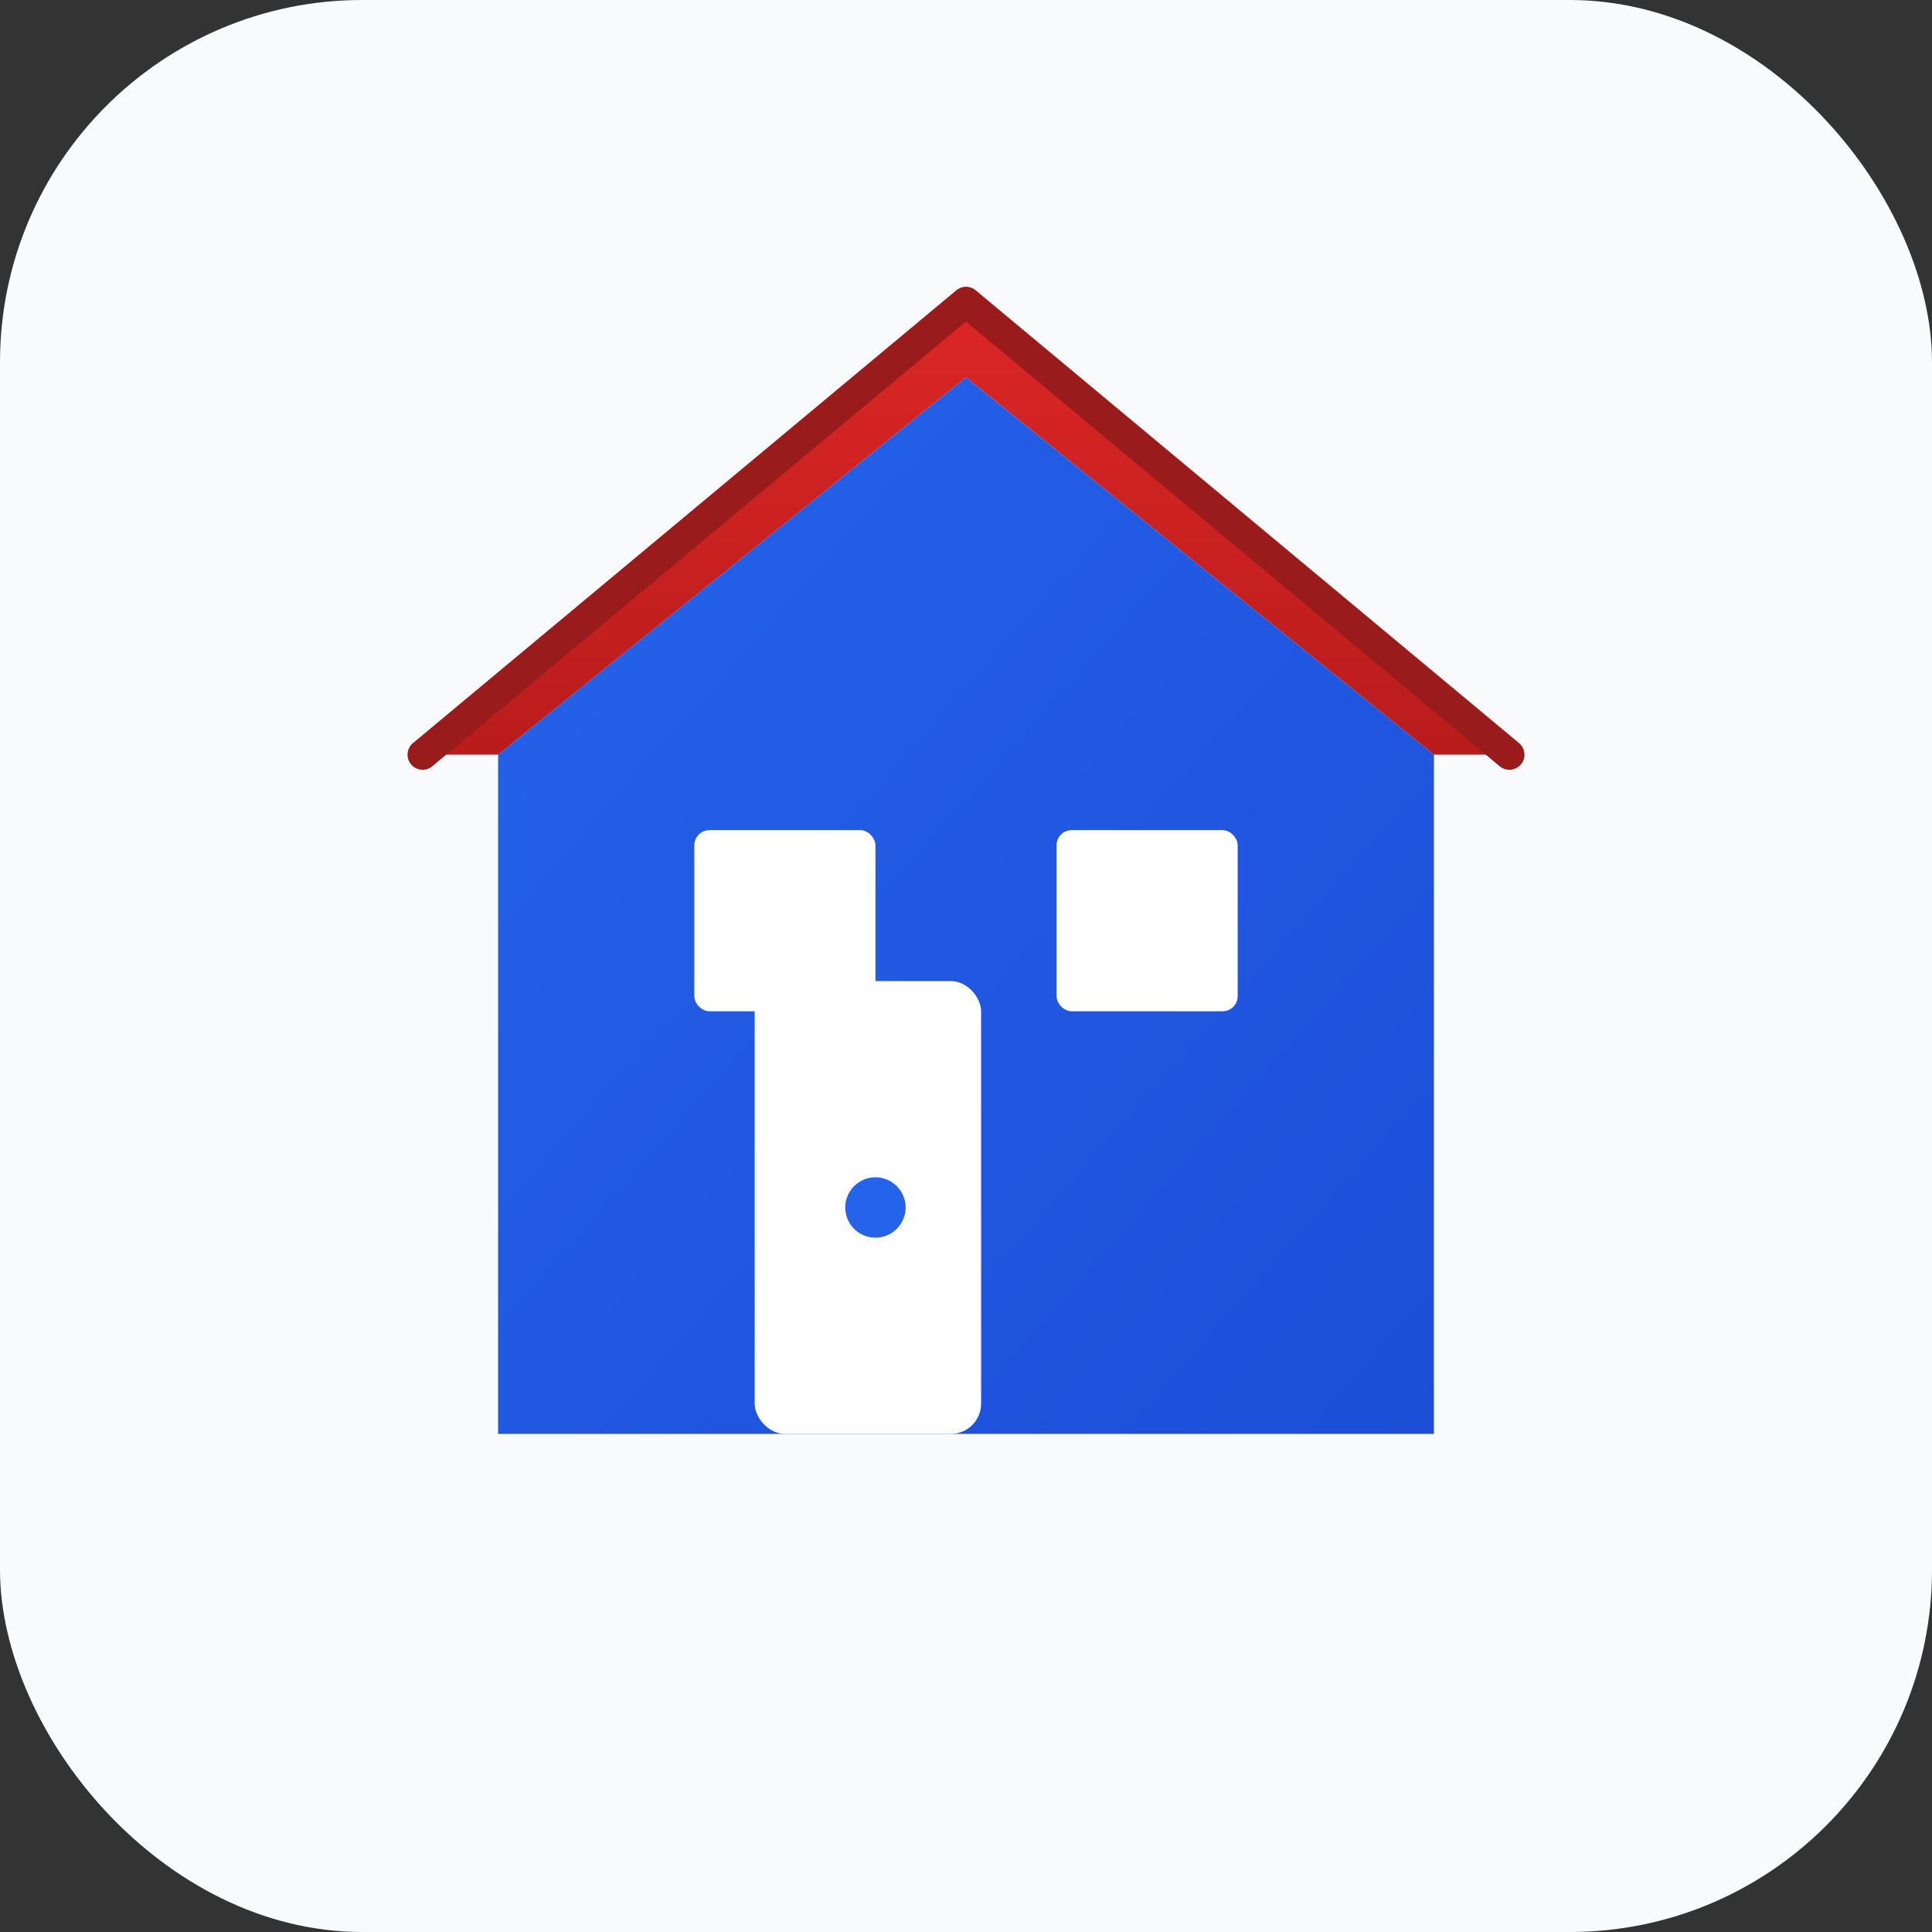 <svg viewBox="0 0 128 128" xmlns="http://www.w3.org/2000/svg">
  <rect x="0" y="0" width="128" height="128" fill="#333333" stroke="none"/>
  <defs>
    <linearGradient id="houseGrad" x1="0%" y1="0%" x2="100%" y2="100%">
      <stop offset="0%" style="stop-color:#2563eb;stop-opacity:1" />
      <stop offset="100%" style="stop-color:#1d4ed8;stop-opacity:1" />
    </linearGradient>
    <linearGradient id="roofGrad" x1="0%" y1="0%" x2="0%" y2="100%">
      <stop offset="0%" style="stop-color:#dc2626;stop-opacity:1" />
      <stop offset="100%" style="stop-color:#b91c1c;stop-opacity:1" />
    </linearGradient>
  </defs>
  
  <rect width="128" height="128" fill="#f8fafc" rx="24"/>
  
  <path d="M 64 25 L 95 50 L 95 95 L 33 95 L 33 50 Z" fill="url(#houseGrad)"/>
  
  <path d="M 64 20 L 100 50 L 95 50 L 64 25 L 33 50 L 28 50 Z" fill="url(#roofGrad)"/>
  
  <rect x="50" y="65" width="15" height="30" fill="#ffffff" rx="2"/>
  
  <rect x="70" y="55" width="12" height="12" fill="#ffffff" rx="1"/>
  
  <rect x="46" y="55" width="12" height="12" fill="#ffffff" rx="1"/>
  
  <circle cx="58" cy="80" r="2" fill="#2563eb"/>
  
  <path d="M 28 50 L 64 20 L 100 50" stroke="#991b1b" stroke-width="2" fill="none" stroke-linecap="round" stroke-linejoin="round"/>
</svg>